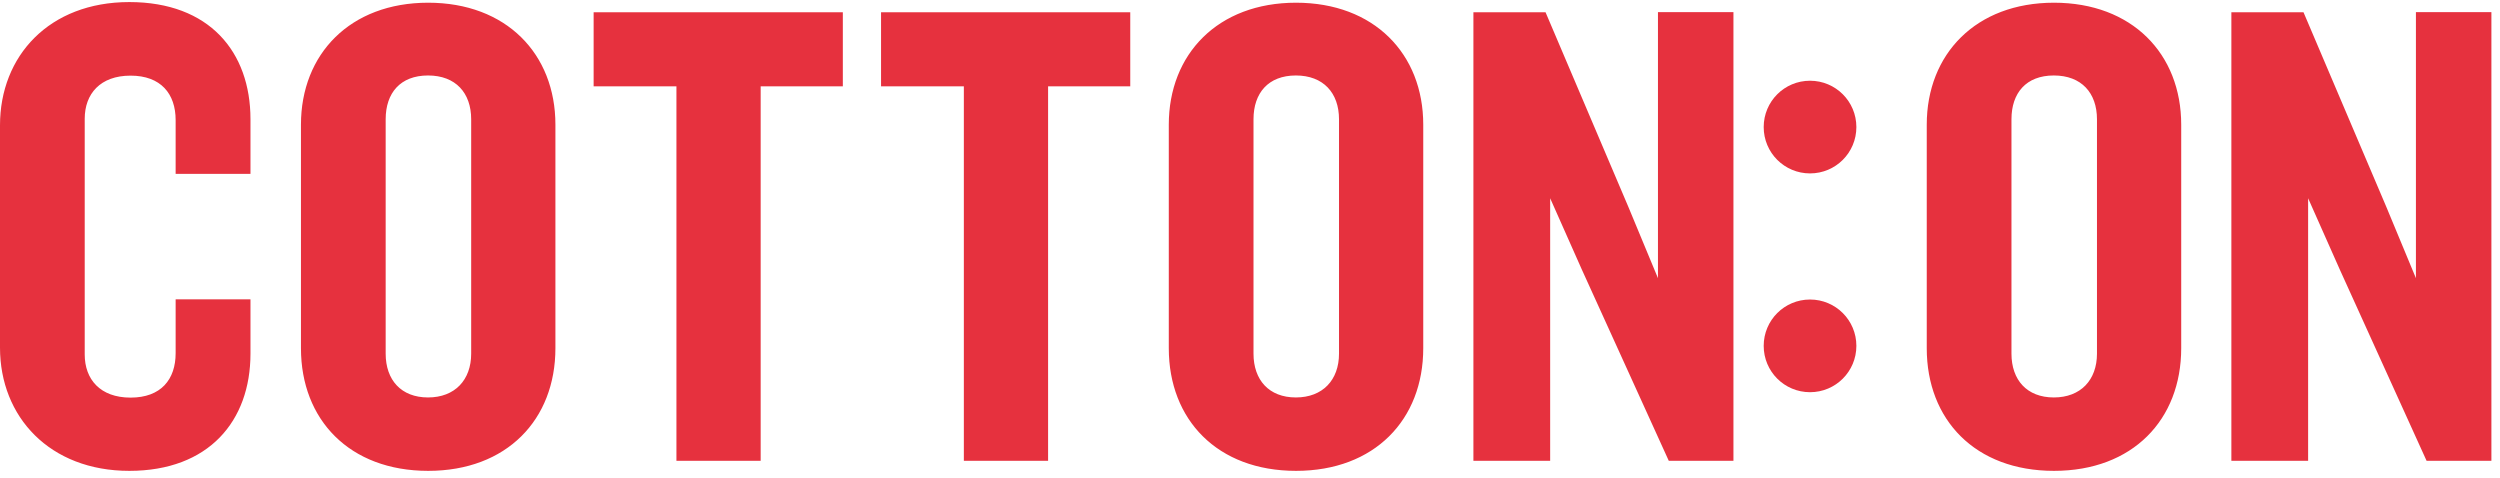 <svg width="157" height="30" viewBox="0 0 157 30" fill="none" xmlns="http://www.w3.org/2000/svg">
<path d="M113.67 24.63C115.28 24.63 116.58 23.33 116.58 21.72C116.58 20.11 115.28 18.81 113.67 18.81C112.06 18.81 110.76 20.11 110.76 21.72C110.76 23.33 112.06 24.63 113.67 24.63ZM113.67 10.89C112.06 10.89 110.76 9.59 110.76 7.98C110.76 6.37 112.06 5.07 113.67 5.07C115.28 5.07 116.58 6.37 116.58 7.98C116.58 9.59 115.28 10.89 113.67 10.89Z" fill="#E6313E"/>
<path d="M156.46 28.93V0.76H151.72V17.47L149.86 12.99L144.66 0.77H140.13V28.94H144.95V12.45L146.94 16.93L152.39 28.94H156.45L156.46 28.93ZM131.69 22.21V7.49C131.69 5.84 130.72 4.74 128.98 4.74C127.24 4.74 126.32 5.84 126.32 7.49V22.21C126.32 23.86 127.29 24.96 128.98 24.96C130.67 24.96 131.69 23.86 131.69 22.21ZM136.98 21.87C136.98 26.35 133.94 29.57 128.99 29.57C124.04 29.57 121 26.36 121 21.87V7.83C121 3.39 124.09 0.17 128.99 0.17C133.89 0.17 136.98 3.38 136.98 7.83V21.87ZM108.86 28.93V0.76H104.12V17.47L102.26 12.99L97.06 0.77H92.53V28.94H97.35V12.45L99.34 16.93L104.8 28.94H108.86V28.93ZM84.09 22.21V7.49C84.09 5.84 83.11 4.74 81.38 4.74C79.65 4.74 78.72 5.84 78.72 7.49V22.21C78.72 23.86 79.69 24.96 81.38 24.96C83.07 24.96 84.09 23.86 84.09 22.21ZM89.38 21.87C89.38 26.35 86.33 29.57 81.39 29.57C76.45 29.57 73.4 26.36 73.4 21.87V7.83C73.4 3.39 76.49 0.17 81.39 0.17C86.29 0.17 89.38 3.38 89.38 7.83V21.87ZM70.98 5.42V0.77H55.33V5.42H60.53V28.94H65.82V5.42H70.98ZM52.93 5.42V0.77H37.28V5.42H42.48V28.94H47.77V5.42H52.93ZM29.59 22.21V7.49C29.59 5.84 28.62 4.74 26.88 4.74C25.14 4.74 24.22 5.84 24.22 7.49V22.21C24.22 23.86 25.19 24.96 26.88 24.96C28.57 24.96 29.59 23.86 29.59 22.21ZM34.88 21.87C34.88 26.35 31.83 29.57 26.89 29.57C21.95 29.57 18.9 26.36 18.9 21.87V7.83C18.9 3.39 21.99 0.17 26.89 0.17C31.79 0.17 34.88 3.38 34.88 7.83V21.87ZM15.73 22.21C15.73 26.44 13.11 29.57 8.12 29.57C3.13 29.57 0 26.19 0 21.83V7.87C0 3.51 3.09 0.13 8.12 0.13C13.15 0.13 15.73 3.26 15.73 7.49V10.92H11.03V7.54C11.03 5.89 10.1 4.75 8.2 4.75C6.3 4.75 5.32 5.89 5.32 7.46V22.26C5.32 23.82 6.29 24.97 8.2 24.97C10.11 24.97 11.03 23.83 11.03 22.18V18.8H15.73V22.23V22.21Z" fill="#E6313E"/>
</svg>

